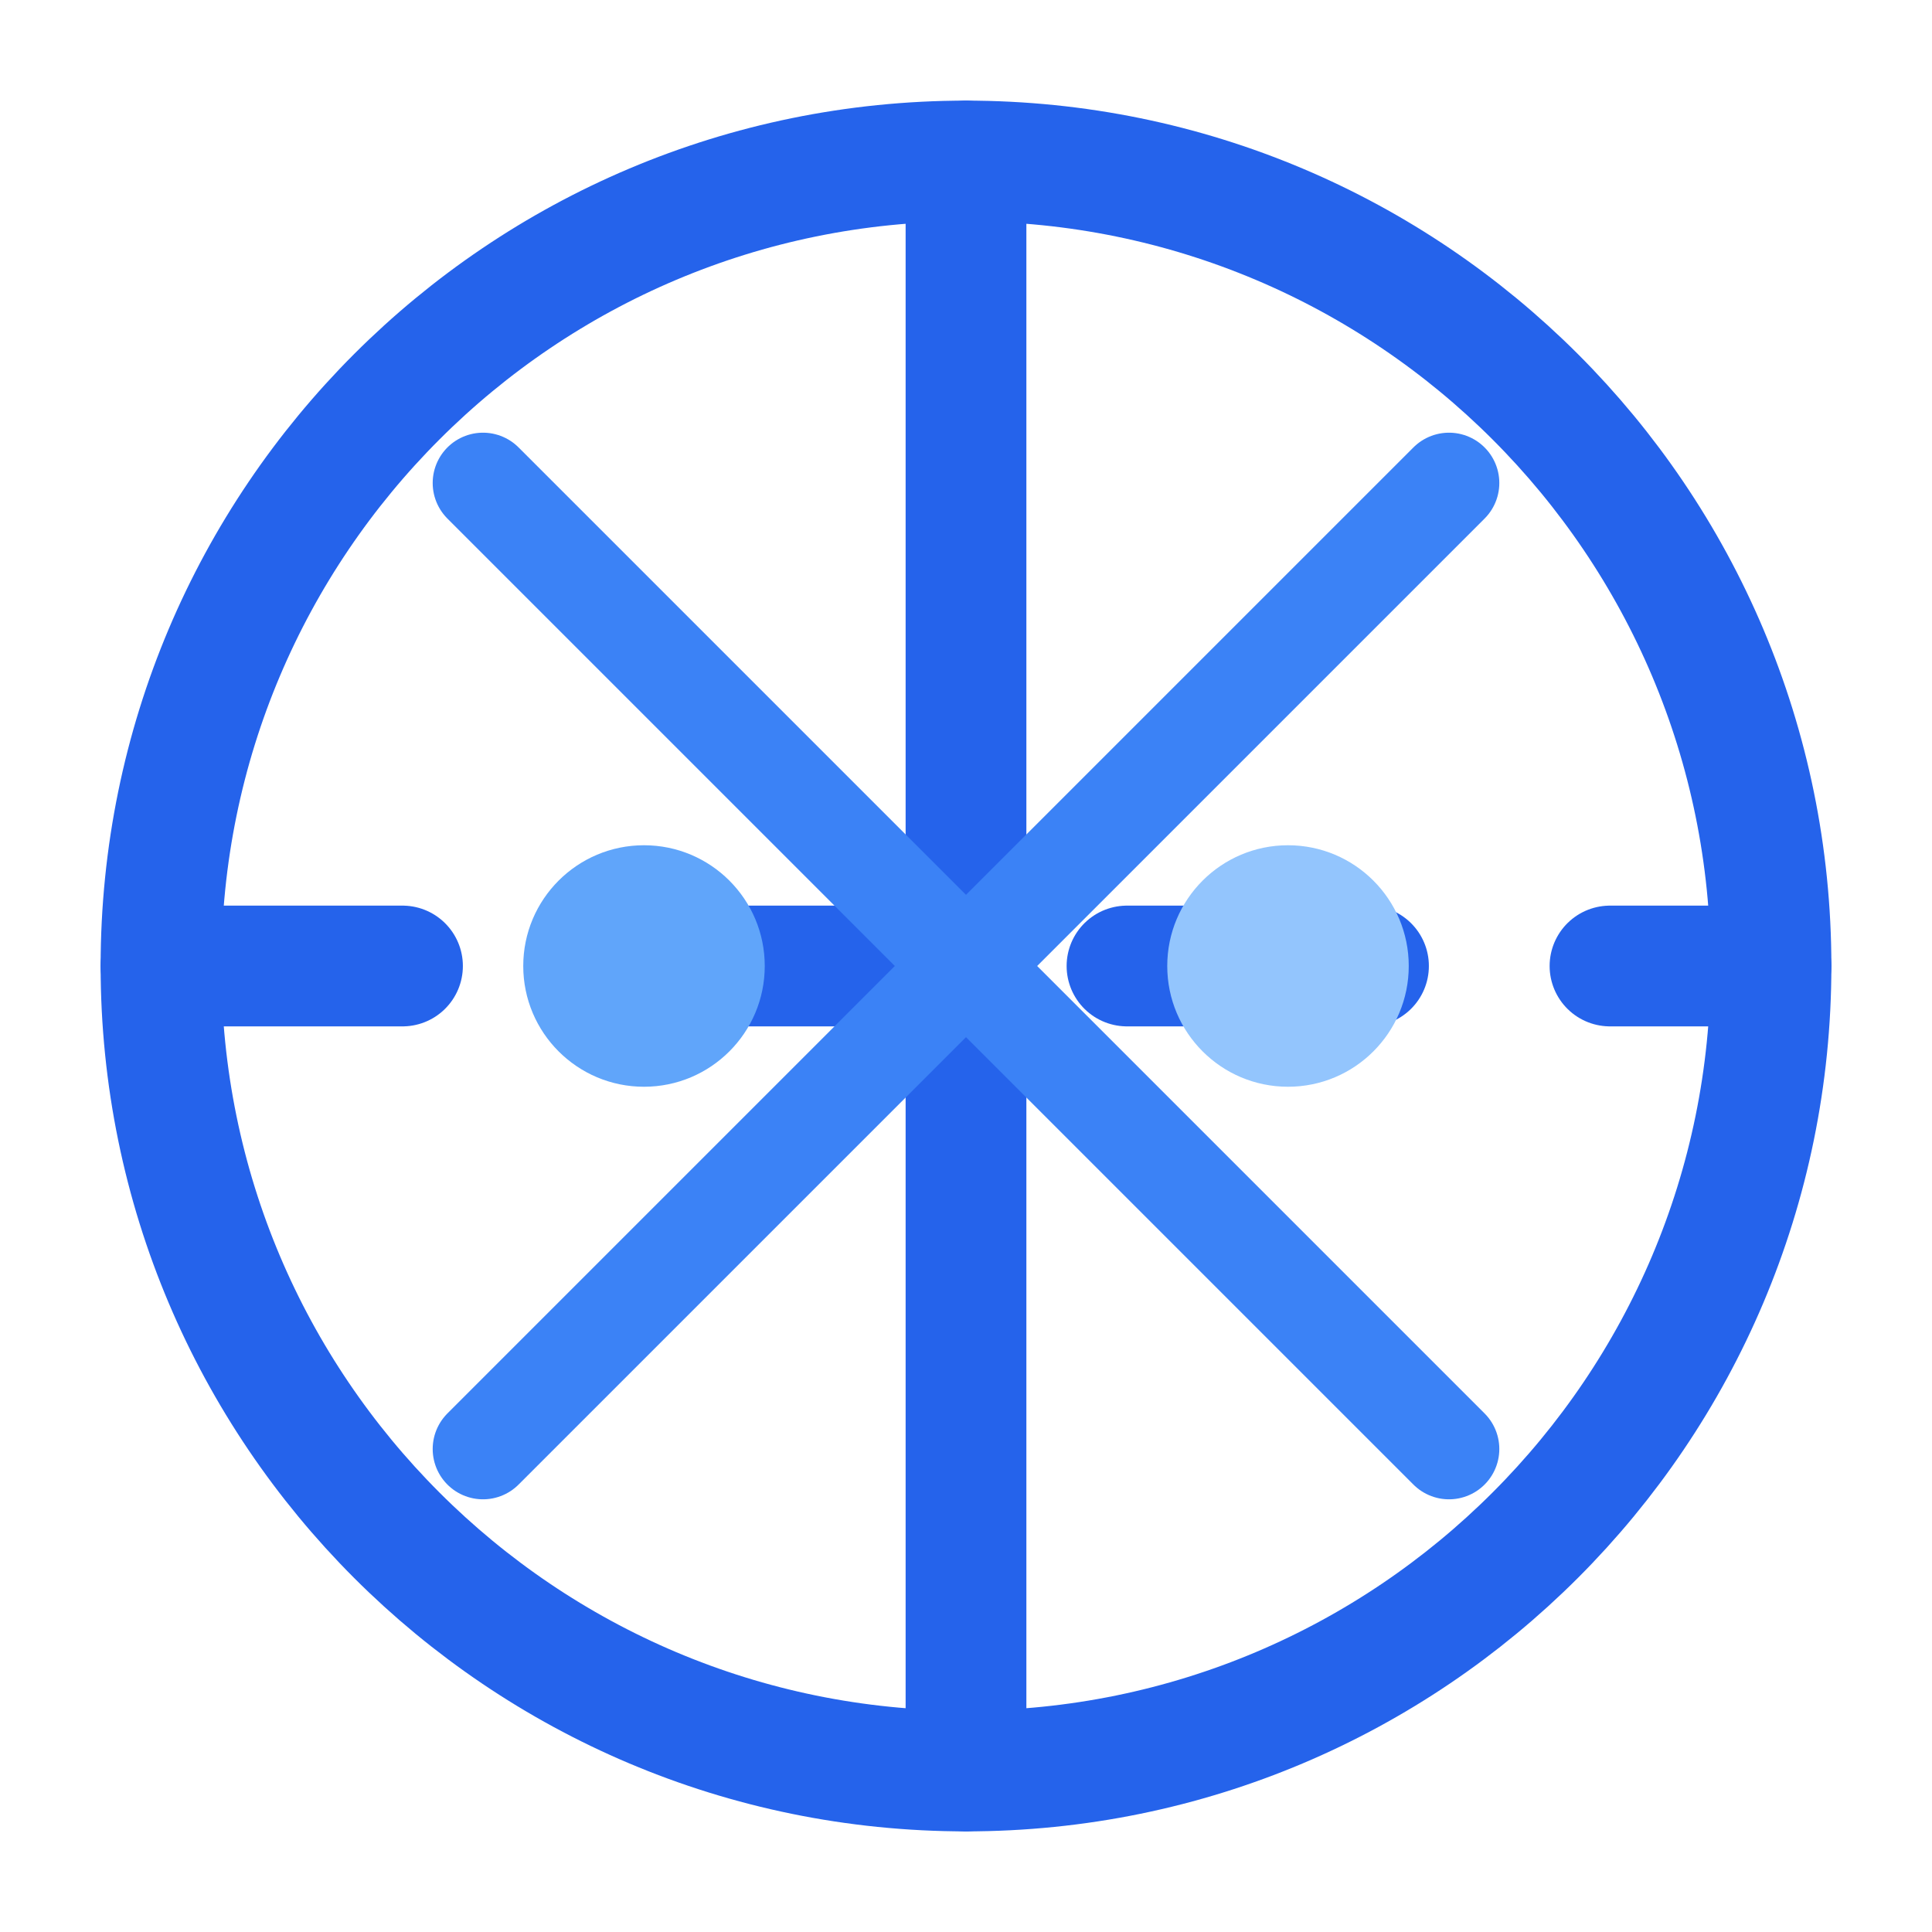 
<svg width="48" height="48" viewBox="0 0 48 48" fill="none" xmlns="http://www.w3.org/2000/svg">
<path d="M24 4C12.954 4 4 12.954 4 24C4 35.046 12.954 44 24 44C35.046 44 44 35.046 44 24C44 12.954 35.046 4 24 4Z" stroke="#2563EB" stroke-width="3" stroke-linecap="round" stroke-linejoin="round"/>
<path d="M24 4V44" stroke="#2563EB" stroke-width="3" stroke-linecap="round" stroke-linejoin="round"/>
<path d="M4 24H44" stroke="#2563EB" stroke-width="3" stroke-linecap="round" stroke-linejoin="round" stroke-dasharray="6 6"/>
<path d="M12 12L36 36" stroke="#3B82F6" stroke-width="2.5" stroke-linecap="round" stroke-linejoin="round"/>
<path d="M12 36L36 12" stroke="#3B82F6" stroke-width="2.5" stroke-linecap="round" stroke-linejoin="round"/>
<circle cx="16" cy="24" r="3" fill="#60A5FA"/>
<circle cx="32" cy="24" r="3" fill="#93C5FD"/>
</svg>
  